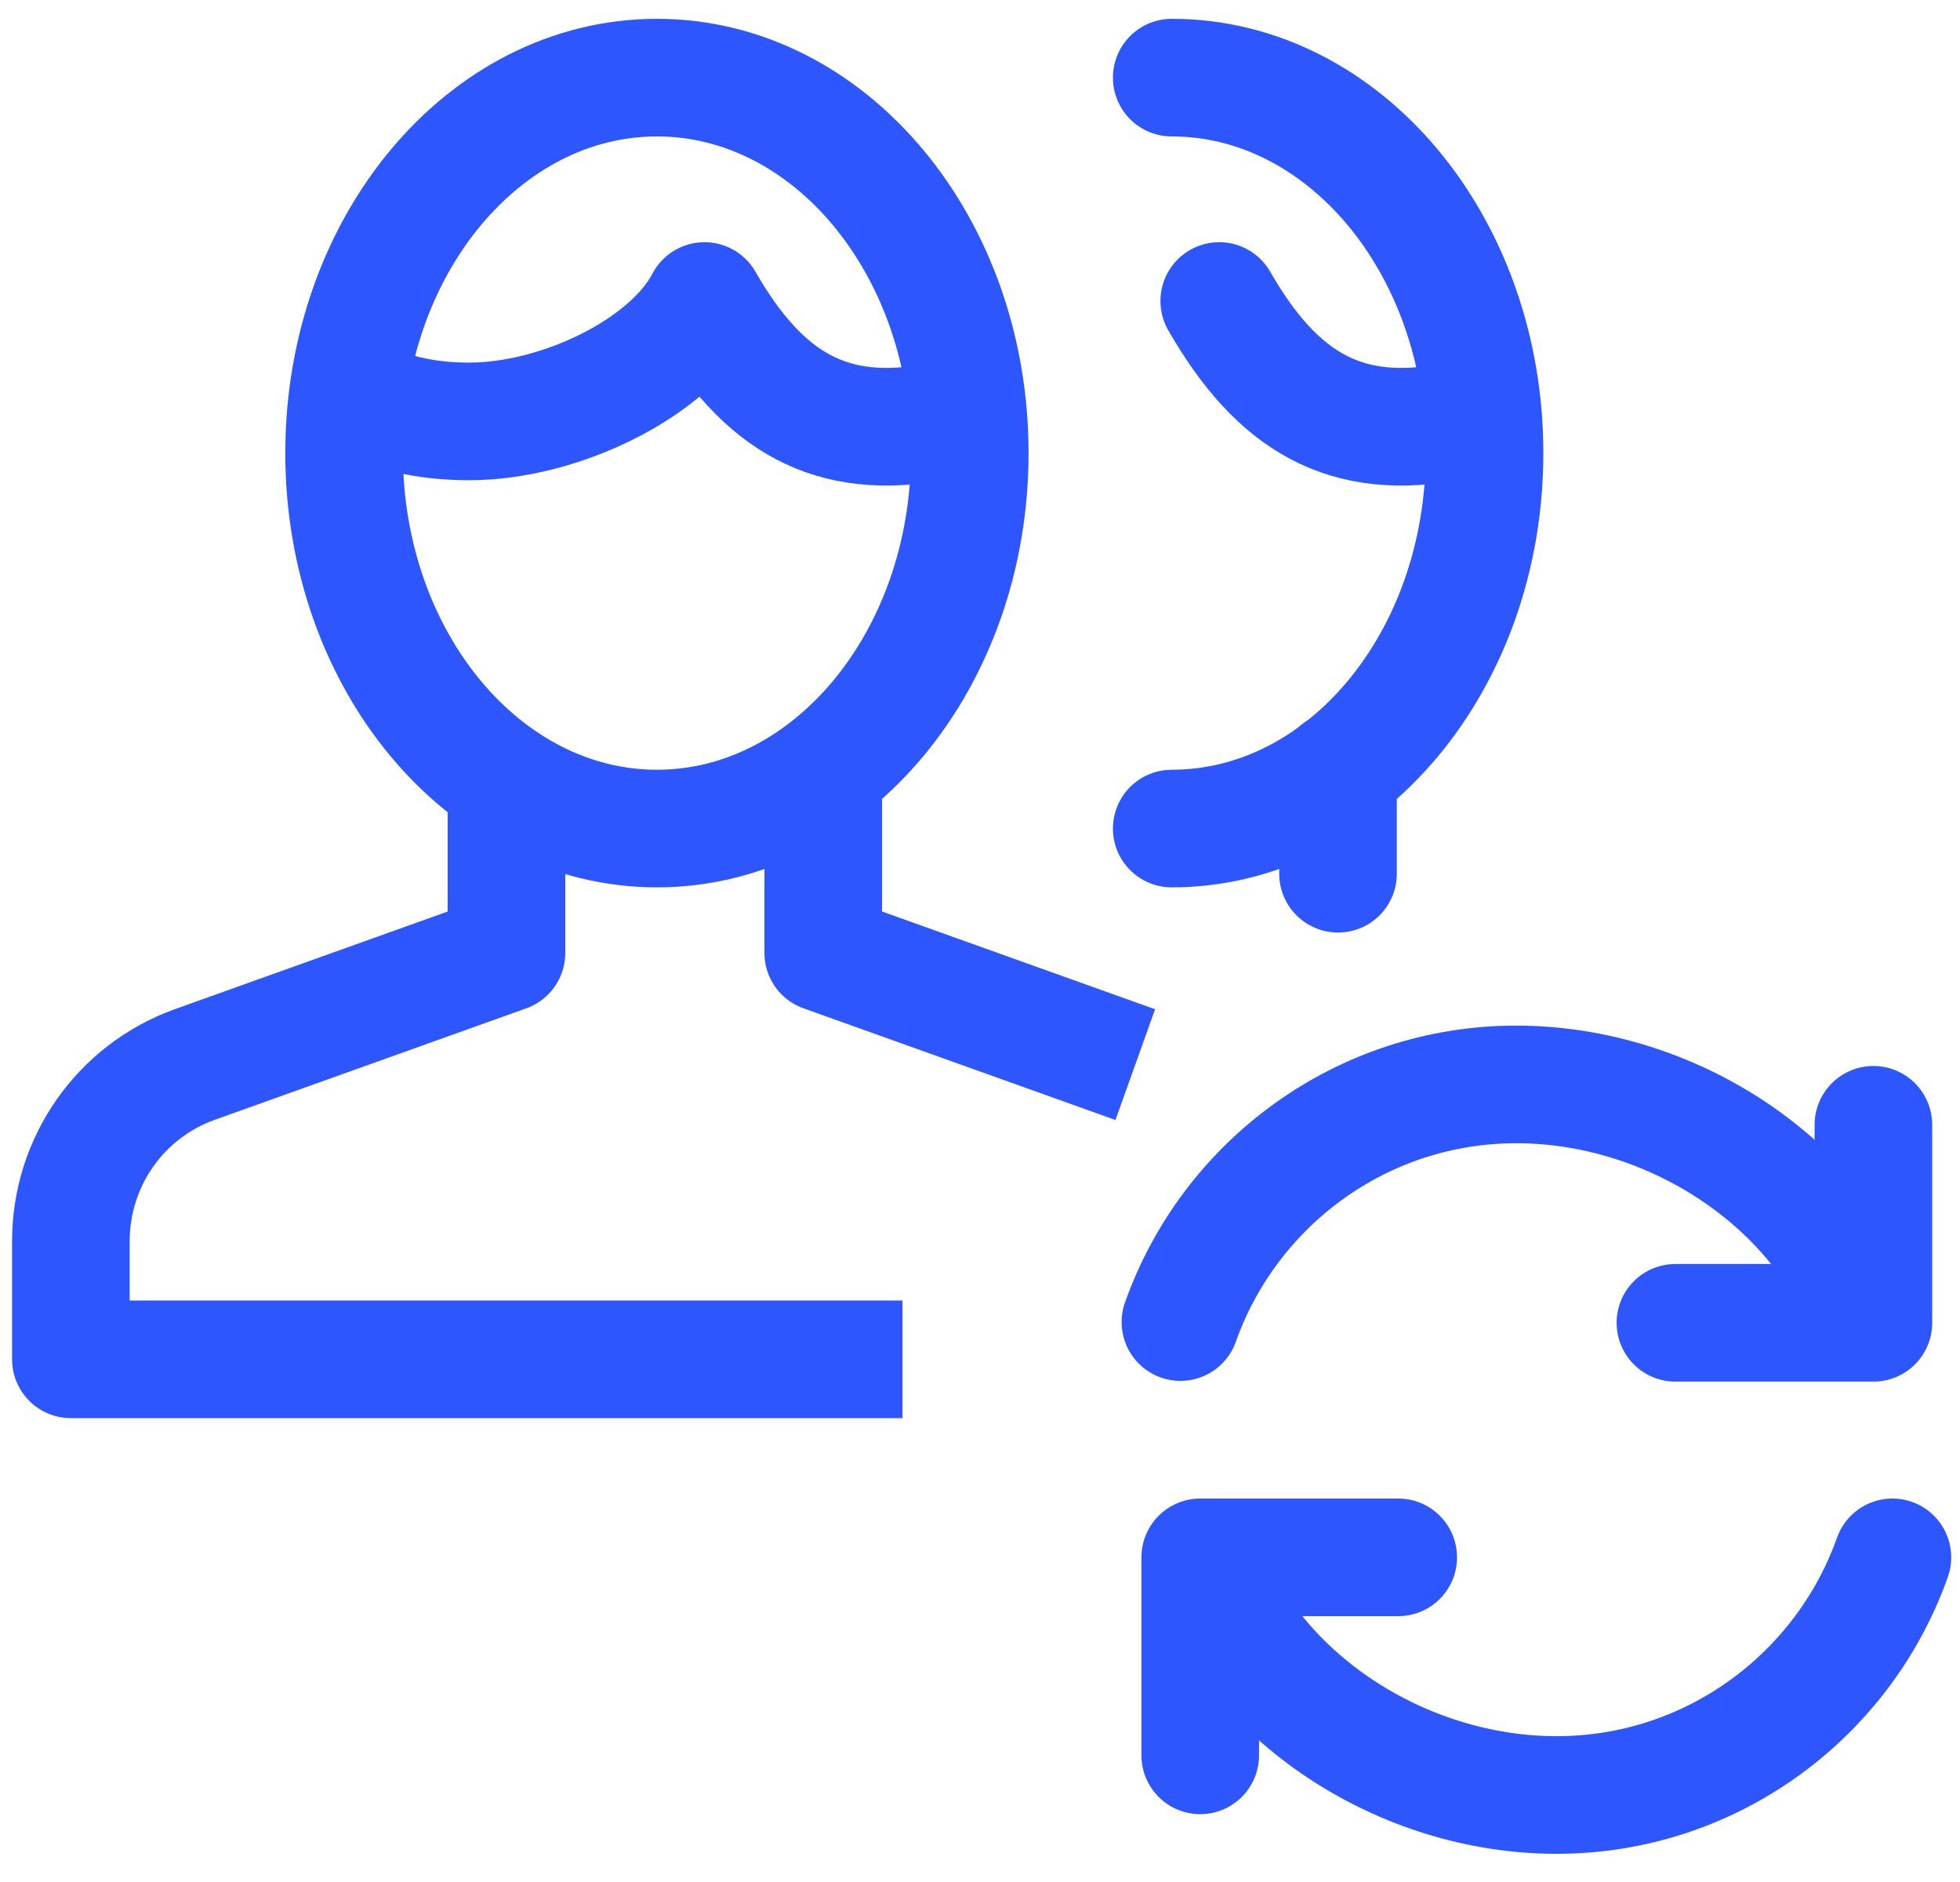 <?xml version="1.0" encoding="UTF-8"?> <svg xmlns="http://www.w3.org/2000/svg" width="50" height="48" viewBox="0 0 50 48" fill="none"><path d="M28.961 27.153L21.001 24.304V19.658" stroke="#2E56FF" stroke-width="3" stroke-linejoin="round"></path><path d="M12.92 19.9V24.305L4.96 27.153C3.061 27.84 1.808 29.638 1.808 31.659V34.669H23.022" stroke="#2E56FF" stroke-width="3" stroke-linejoin="round"></path><path d="M24.739 11.556C24.739 16.849 21.163 21.132 16.759 21.132C12.354 21.132 8.778 16.849 8.778 11.556C8.778 6.263 12.354 1.98 16.759 1.98C21.163 1.98 24.739 6.263 24.739 11.556V11.556Z" stroke="#2E56FF" stroke-width="3" stroke-linejoin="round"></path><path d="M24.678 10.687C24.416 10.727 24.193 10.687 23.931 10.748C21.224 11.273 19.466 10.283 17.971 7.677C17.082 9.394 14.274 10.748 11.971 10.748C10.839 10.748 9.869 10.525 8.88 10" stroke="#2E56FF" stroke-width="3" stroke-linejoin="round"></path><path d="M34.133 22.284V19.658" stroke="#2E56FF" stroke-width="3" stroke-linecap="round" stroke-linejoin="round"></path><path d="M29.891 1.98C34.295 1.98 37.871 6.263 37.871 11.556C37.871 16.849 34.295 21.132 29.891 21.132" stroke="#2E56FF" stroke-width="3" stroke-linecap="round" stroke-linejoin="round"></path><path d="M37.81 10.687C37.548 10.727 37.325 10.687 37.063 10.748C34.356 11.273 32.598 10.283 31.103 7.677" stroke="#2E56FF" stroke-width="3" stroke-linecap="round" stroke-linejoin="round"></path><path d="M47.791 28.688V33.738H42.74" stroke="#2E56FF" stroke-width="3" stroke-linecap="round" stroke-linejoin="round"></path><path d="M30.113 33.719C31.366 30.184 34.739 27.658 38.679 27.658C42.619 27.658 46.437 30.143 47.69 33.679" stroke="#2E56FF" stroke-width="3" stroke-linecap="round" stroke-linejoin="round"></path><path d="M30.618 44.77V39.72H35.669" stroke="#2E56FF" stroke-width="3" stroke-linecap="round" stroke-linejoin="round"></path><path d="M48.276 39.72C47.023 43.255 43.649 45.781 39.709 45.781C35.77 45.781 31.951 43.296 30.699 39.76" stroke="#2E56FF" stroke-width="3" stroke-linecap="round" stroke-linejoin="round"></path></svg> 